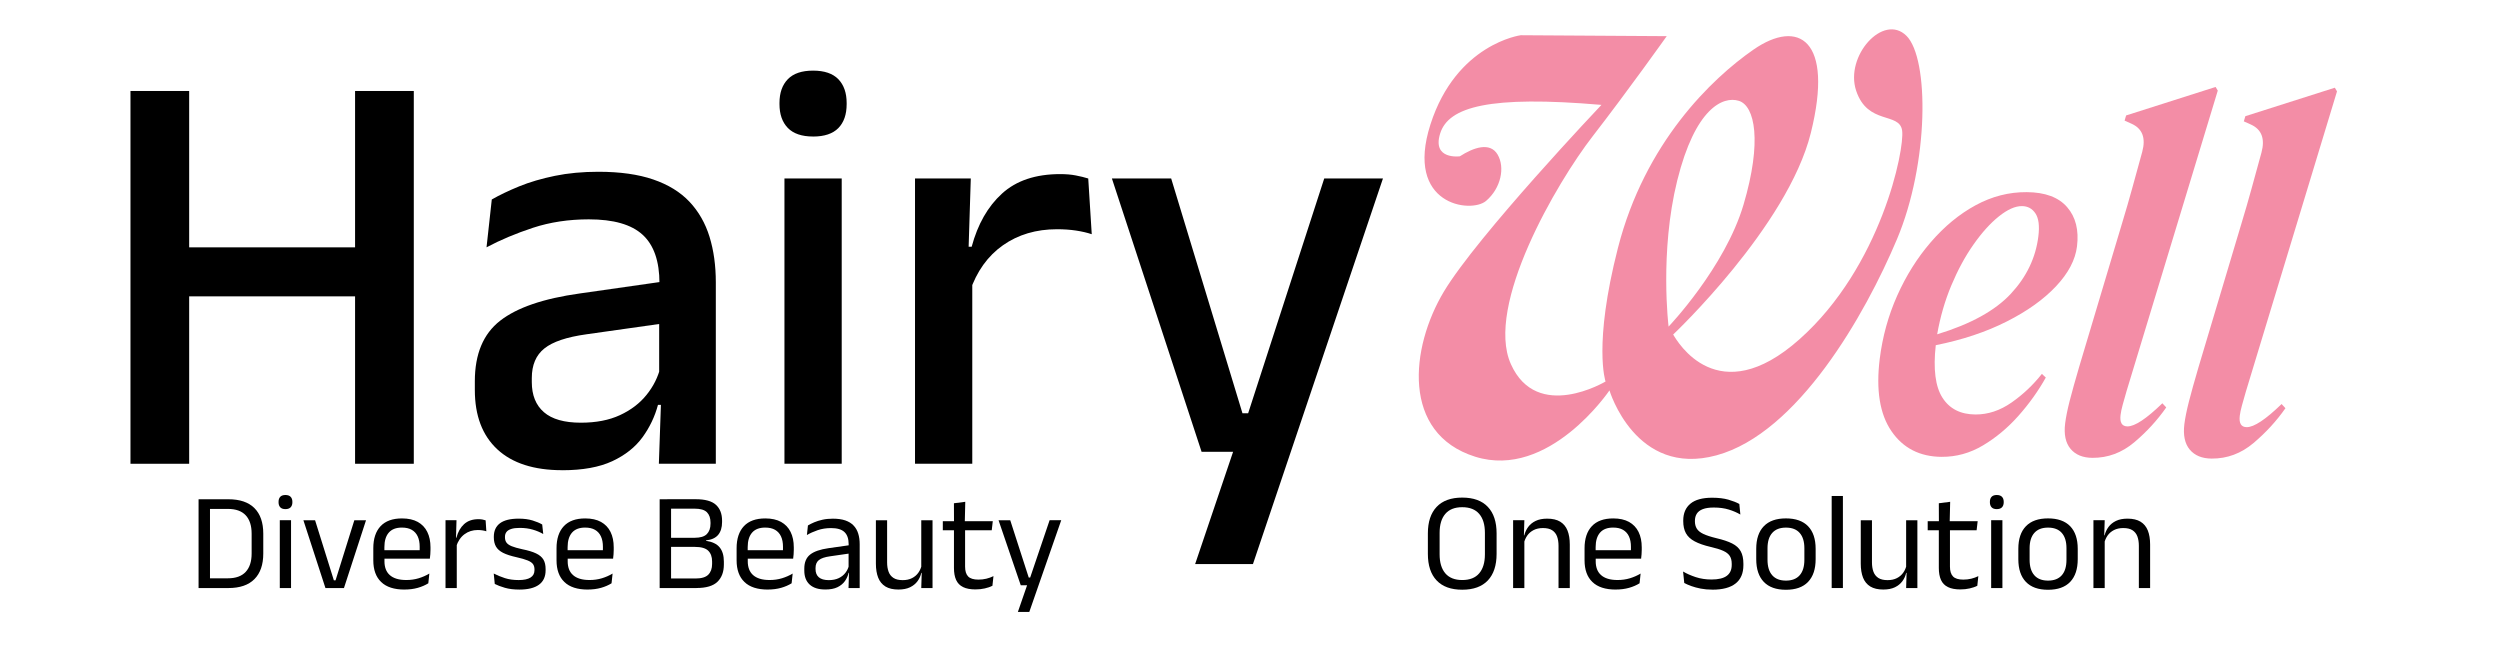 <svg xmlns="http://www.w3.org/2000/svg" width="168" height="44" viewBox="0 0 168 44" fill="none"><path d="M12.712 6.114V31.165H8.768V6.114H12.712ZM11.024 19.915V16.622H25.391V19.915H11.024ZM27.807 6.114V31.165H23.861V6.114H27.807Z" fill="black"></path><path d="M37.778 31.597C35.881 31.597 34.427 31.129 33.421 30.196C32.413 29.261 31.909 27.931 31.909 26.208V25.62C31.909 23.79 32.477 22.435 33.608 21.554C34.739 20.671 36.522 20.061 38.957 19.721L44.727 18.897L44.943 21.681L39.407 22.465C38.085 22.648 37.143 22.965 36.582 23.416C36.018 23.866 35.737 24.53 35.737 25.405V25.679C35.737 26.555 36.008 27.228 36.551 27.699C37.094 28.17 37.922 28.405 39.035 28.405C40.056 28.405 40.932 28.236 41.665 27.895C42.398 27.555 42.995 27.101 43.451 26.531C43.909 25.964 44.223 25.334 44.393 24.639L44.924 27.207H44.216C44.006 27.992 43.66 28.717 43.176 29.384C42.691 30.05 42.014 30.587 41.145 30.992C40.273 31.397 39.152 31.6 37.779 31.6L37.778 31.597ZM48.103 31.165H44.276L44.434 26.618L44.296 26.03V19.992L44.316 19.031C44.316 17.554 43.94 16.469 43.187 15.778C42.435 15.085 41.229 14.74 39.566 14.74C38.217 14.74 36.967 14.929 35.815 15.307C34.664 15.687 33.624 16.124 32.695 16.62L33.048 13.405C33.57 13.105 34.186 12.812 34.892 12.522C35.599 12.234 36.398 12 37.287 11.817C38.176 11.634 39.152 11.543 40.212 11.543C41.665 11.543 42.895 11.716 43.903 12.063C44.91 12.409 45.721 12.908 46.337 13.562C46.951 14.216 47.399 15.001 47.681 15.915C47.962 16.83 48.103 17.849 48.103 18.974V31.165Z" fill="black"></path><path d="M54.639 9.174C53.881 9.174 53.314 8.981 52.941 8.597C52.568 8.21 52.381 7.678 52.381 6.999V6.921C52.381 6.24 52.568 5.708 52.941 5.323C53.314 4.937 53.881 4.746 54.639 4.746C55.397 4.746 55.964 4.939 56.337 5.323C56.709 5.71 56.895 6.242 56.895 6.921V6.999C56.895 7.692 56.709 8.227 56.337 8.607C55.964 8.986 55.397 9.176 54.639 9.176V9.174ZM56.563 31.165H52.715V11.995H56.563V31.165Z" fill="black"></path><path d="M65.337 31.165H61.489V11.995H65.237L65.061 17.581L65.337 17.855V31.165ZM65.178 19.582L64.355 16.581H65.296C65.704 15.067 66.382 13.874 67.339 13.005C68.294 12.136 69.597 11.7 71.245 11.7C71.637 11.7 71.986 11.729 72.295 11.79C72.604 11.849 72.88 11.917 73.13 11.995L73.365 15.739C73.052 15.634 72.699 15.553 72.305 15.493C71.913 15.434 71.487 15.405 71.028 15.405C69.628 15.405 68.418 15.765 67.397 16.483C66.377 17.201 65.637 18.235 65.178 19.582Z" fill="black"></path><path d="M83.493 27.773H85.63L83.589 28.656L88.988 11.995H92.934L84.198 37.906H80.313L83.355 28.91L85.082 30.36H80.746L74.72 11.995H78.703L83.494 27.773H83.493Z" fill="black"></path><path d="M130.483 30.701C129.01 30.691 127.884 30.114 127.102 28.969C126.32 27.826 126.06 26.208 126.318 24.115C126.503 22.63 126.893 21.211 127.492 19.866C128.093 18.521 128.844 17.323 129.752 16.271C130.658 15.219 131.659 14.394 132.755 13.796C133.851 13.2 134.998 12.903 136.196 12.912C137.432 12.92 138.338 13.255 138.914 13.923C139.49 14.589 139.709 15.468 139.574 16.561C139.462 17.467 138.992 18.358 138.165 19.238C137.339 20.117 136.235 20.907 134.85 21.606C133.466 22.308 131.878 22.836 130.084 23.197C129.905 24.8 130.054 25.977 130.531 26.723C131.007 27.471 131.747 27.848 132.748 27.853C133.593 27.858 134.402 27.59 135.178 27.048C135.951 26.508 136.63 25.865 137.214 25.125L137.478 25.371C136.973 26.274 136.36 27.131 135.641 27.941C134.921 28.751 134.126 29.413 133.257 29.931C132.387 30.45 131.462 30.706 130.48 30.699L130.483 30.701ZM135.873 13.85C135.422 13.847 134.906 14.077 134.329 14.538C133.751 14.999 133.182 15.629 132.621 16.429C132.059 17.227 131.564 18.143 131.131 19.175C130.699 20.207 130.381 21.305 130.178 22.465C132.424 21.782 134.075 20.874 135.128 19.741C136.184 18.609 136.8 17.322 136.978 15.882C137.064 15.184 137 14.672 136.784 14.345C136.569 14.018 136.265 13.852 135.873 13.85Z" fill="#F38DA6"></path><path d="M140.613 30.767C139.965 30.763 139.475 30.562 139.141 30.163C138.808 29.765 138.686 29.196 138.778 28.452C138.83 28.034 138.932 27.529 139.083 26.936C139.234 26.345 139.448 25.584 139.719 24.656L142.591 15.046C142.858 14.164 143.09 13.364 143.287 12.644C143.486 11.924 143.708 11.112 143.957 10.206C144.21 9.277 143.974 8.649 143.248 8.318L142.773 8.105L142.875 7.758L148.889 5.843L149.035 6.089L142.905 26.282C142.804 26.629 142.715 26.938 142.644 27.205C142.571 27.471 142.524 27.698 142.502 27.883C142.439 28.395 142.593 28.652 142.966 28.654C143.457 28.657 144.239 28.139 145.311 27.1L145.571 27.38C144.974 28.237 144.258 29.017 143.425 29.721C142.59 30.424 141.653 30.773 140.612 30.767H140.613Z" fill="#F38DA6"></path><path d="M148.625 30.817C147.977 30.814 147.487 30.612 147.152 30.214C146.82 29.816 146.698 29.247 146.789 28.503C146.842 28.085 146.944 27.58 147.095 26.987C147.246 26.395 147.459 25.635 147.731 24.706L150.603 15.097C150.87 14.214 151.102 13.415 151.299 12.695C151.497 11.975 151.72 11.163 151.969 10.257C152.222 9.328 151.986 8.7 151.26 8.369L150.785 8.156L150.887 7.808L156.901 5.894L157.047 6.14L150.917 26.333C150.815 26.68 150.727 26.988 150.656 27.256C150.583 27.522 150.535 27.749 150.513 27.934C150.451 28.445 150.605 28.703 150.978 28.705C151.468 28.708 152.251 28.19 153.323 27.151L153.582 27.431C152.985 28.288 152.269 29.067 151.436 29.772C150.602 30.475 149.665 30.824 148.623 30.817H148.625Z" fill="#F38DA6"></path><path d="M128.108 2.402C126.559 0.866 123.956 3.77 124.734 6.098C125.511 8.425 127.643 7.51 127.823 8.773C128.003 10.035 126.408 17.925 120.923 22.801C115.438 27.678 112.715 22.946 112.437 22.48C112.437 22.48 120.122 15.228 121.688 8.932C123.254 2.636 120.847 1.249 117.839 3.331C115.022 5.281 110.536 9.589 108.726 16.659C107.052 23.195 107.893 25.637 107.893 25.637C107.893 25.637 103.288 28.395 101.531 24.468C99.775 20.541 104.614 12.273 107.018 9.169C109.422 6.065 112.004 2.43 112.004 2.43L102.196 2.367C102.196 2.367 97.863 2.936 96.124 8.368C94.385 13.799 98.859 14.36 99.861 13.503C100.866 12.646 101.149 11.255 100.64 10.387C100.131 9.521 99.016 9.913 98.102 10.504C98.102 10.504 96.219 10.758 96.779 8.969C97.337 7.18 100.07 6.401 107.618 7.048C107.618 7.048 99.295 15.822 97.031 19.592C94.77 23.361 94.166 29.132 99.133 30.691C104.101 32.249 108.156 26.235 108.156 26.235C108.156 26.235 109.898 32.088 115.356 30.596C120.814 29.105 125.332 21.167 127.479 16.07C129.625 10.972 129.657 3.936 128.108 2.399V2.402ZM112.711 12.127C113.909 7.292 115.772 6.438 116.853 6.777C117.932 7.116 118.42 9.508 117.167 13.748C115.911 17.989 112.129 21.947 112.129 21.947C112.129 21.947 111.514 16.961 112.711 12.126V12.127Z" fill="#F38DA6"></path><path d="M14.111 39.516H13.344V33.549H14.111V39.516ZM15.346 39.516H13.868V38.862H15.317C15.846 38.862 16.245 38.718 16.511 38.43C16.778 38.142 16.91 37.73 16.91 37.194V35.865C16.91 35.326 16.778 34.914 16.511 34.628C16.245 34.342 15.846 34.199 15.317 34.199H13.863V33.55H15.344C16.118 33.55 16.701 33.748 17.098 34.145C17.494 34.541 17.692 35.114 17.692 35.861V37.201C17.692 37.945 17.494 38.518 17.098 38.917C16.703 39.317 16.118 39.517 15.344 39.517L15.346 39.516Z" fill="black"></path><path d="M19.18 34.213C19.024 34.213 18.909 34.172 18.832 34.089C18.756 34.006 18.719 33.894 18.719 33.75V33.726C18.719 33.581 18.756 33.467 18.832 33.386C18.909 33.305 19.024 33.264 19.18 33.264C19.336 33.264 19.453 33.305 19.531 33.386C19.609 33.467 19.648 33.581 19.648 33.726V33.75C19.648 33.896 19.609 34.009 19.531 34.091C19.453 34.172 19.336 34.213 19.18 34.213ZM19.558 39.516H18.802V34.958H19.558V39.516Z" fill="black"></path><path d="M22.437 38.999H22.549L23.811 34.96H24.597L23.114 39.517H21.87L20.388 34.96H21.173L22.436 38.999H22.437Z" fill="black"></path><path d="M27.185 39.619C26.489 39.619 25.966 39.45 25.614 39.111C25.261 38.772 25.086 38.286 25.086 37.654V36.84C25.086 36.2 25.25 35.705 25.576 35.358C25.904 35.011 26.382 34.838 27.012 34.838C27.436 34.838 27.789 34.916 28.074 35.073C28.357 35.231 28.571 35.455 28.713 35.744C28.858 36.034 28.929 36.38 28.929 36.781V36.949C28.929 37.049 28.925 37.149 28.917 37.247C28.91 37.347 28.898 37.445 28.886 37.542H28.189C28.196 37.393 28.199 37.25 28.201 37.117C28.201 36.983 28.203 36.859 28.203 36.747C28.203 36.471 28.159 36.236 28.069 36.044C27.98 35.853 27.848 35.707 27.672 35.605C27.495 35.504 27.275 35.453 27.01 35.453C26.616 35.453 26.323 35.566 26.126 35.793C25.929 36.02 25.831 36.346 25.831 36.769V37.203L25.836 37.296V37.73C25.836 37.92 25.865 38.091 25.921 38.243C25.977 38.396 26.065 38.528 26.185 38.638C26.306 38.748 26.459 38.833 26.643 38.89C26.828 38.948 27.049 38.977 27.305 38.977C27.602 38.977 27.877 38.938 28.133 38.86C28.389 38.782 28.628 38.677 28.852 38.543L28.783 39.197C28.579 39.324 28.345 39.426 28.077 39.502C27.809 39.578 27.512 39.617 27.185 39.617V39.619ZM28.727 37.542H25.481V36.973H28.727V37.542Z" fill="black"></path><path d="M30.695 39.516H29.939V34.958H30.677L30.639 36.303L30.695 36.359V39.516ZM30.658 36.729L30.485 36.146L30.671 36.136C30.771 35.749 30.943 35.446 31.186 35.222C31.428 35.001 31.75 34.889 32.154 34.889C32.254 34.889 32.344 34.897 32.422 34.912C32.502 34.928 32.573 34.946 32.634 34.968L32.682 35.702C32.604 35.676 32.517 35.656 32.422 35.641C32.327 35.626 32.222 35.617 32.107 35.617C31.764 35.617 31.465 35.712 31.211 35.902C30.956 36.092 30.771 36.368 30.656 36.729H30.658Z" fill="black"></path><path d="M34.894 39.619C34.526 39.619 34.205 39.58 33.93 39.5C33.656 39.421 33.428 39.334 33.248 39.241L33.179 38.541C33.406 38.66 33.657 38.761 33.929 38.85C34.202 38.938 34.511 38.98 34.857 38.98C35.203 38.98 35.474 38.924 35.651 38.812C35.829 38.7 35.917 38.535 35.917 38.313V38.262C35.917 38.119 35.883 38.001 35.817 37.908C35.751 37.815 35.629 37.731 35.454 37.66C35.279 37.589 35.031 37.516 34.711 37.445C34.327 37.36 34.025 37.262 33.803 37.149C33.583 37.035 33.423 36.895 33.328 36.727C33.233 36.559 33.185 36.354 33.185 36.11V36.068C33.185 35.67 33.325 35.368 33.601 35.161C33.878 34.956 34.297 34.853 34.855 34.853C35.213 34.853 35.523 34.894 35.788 34.975C36.051 35.056 36.267 35.146 36.436 35.246L36.506 35.886C36.304 35.768 36.071 35.67 35.808 35.592C35.547 35.514 35.252 35.475 34.925 35.475C34.687 35.475 34.495 35.498 34.349 35.548C34.203 35.597 34.097 35.664 34.032 35.753C33.966 35.841 33.934 35.947 33.934 36.073V36.11C33.934 36.247 33.966 36.363 34.032 36.457C34.098 36.552 34.215 36.635 34.385 36.705C34.555 36.774 34.791 36.842 35.094 36.908C35.484 36.986 35.793 37.079 36.022 37.188C36.251 37.296 36.416 37.435 36.516 37.601C36.616 37.767 36.665 37.982 36.665 38.243V38.323C36.665 38.751 36.516 39.077 36.216 39.294C35.917 39.512 35.476 39.62 34.892 39.62L34.894 39.619Z" fill="black"></path><path d="M39.498 39.619C38.803 39.619 38.28 39.45 37.927 39.111C37.574 38.772 37.399 38.286 37.399 37.654V36.84C37.399 36.2 37.564 35.705 37.89 35.358C38.217 35.011 38.696 34.838 39.325 34.838C39.749 34.838 40.102 34.916 40.387 35.073C40.67 35.231 40.884 35.455 41.027 35.744C41.171 36.034 41.242 36.38 41.242 36.781V36.949C41.242 37.049 41.239 37.149 41.23 37.247C41.224 37.347 41.212 37.445 41.2 37.542H40.502C40.509 37.393 40.513 37.25 40.514 37.117C40.514 36.983 40.516 36.859 40.516 36.747C40.516 36.471 40.472 36.236 40.382 36.044C40.294 35.853 40.161 35.707 39.985 35.605C39.809 35.504 39.588 35.453 39.323 35.453C38.93 35.453 38.636 35.566 38.439 35.793C38.243 36.02 38.144 36.346 38.144 36.769V37.203L38.149 37.296V37.73C38.149 37.92 38.178 38.091 38.234 38.243C38.29 38.396 38.378 38.528 38.499 38.638C38.619 38.748 38.772 38.833 38.957 38.89C39.142 38.948 39.362 38.977 39.619 38.977C39.916 38.977 40.19 38.938 40.447 38.86C40.703 38.782 40.942 38.677 41.166 38.543L41.096 39.197C40.893 39.324 40.659 39.426 40.391 39.502C40.123 39.578 39.826 39.617 39.498 39.617V39.619ZM41.04 37.542H37.795V36.973H41.04V37.542Z" fill="black"></path><path d="M45.096 39.516H44.329V33.549H45.096V39.516ZM46.811 39.516H44.857V38.875H46.737C47.142 38.875 47.429 38.789 47.599 38.616C47.768 38.443 47.853 38.204 47.853 37.899V37.731C47.853 37.42 47.766 37.179 47.593 37.008C47.42 36.837 47.118 36.751 46.689 36.751H44.86V36.139H46.679C47.062 36.139 47.336 36.056 47.5 35.89C47.663 35.724 47.746 35.492 47.746 35.197V35.112C47.746 34.819 47.668 34.592 47.51 34.428C47.352 34.265 47.074 34.182 46.675 34.182H44.843V33.547H46.747C47.383 33.547 47.838 33.672 48.112 33.925C48.387 34.177 48.523 34.531 48.523 34.989V35.082C48.523 35.446 48.435 35.732 48.262 35.941C48.087 36.149 47.816 36.275 47.447 36.313L47.442 36.342C47.863 36.405 48.169 36.551 48.358 36.781C48.549 37.011 48.644 37.332 48.644 37.743V37.935C48.644 38.43 48.499 38.816 48.214 39.095C47.928 39.373 47.459 39.514 46.811 39.514V39.516Z" fill="black"></path><path d="M51.599 39.619C50.903 39.619 50.38 39.45 50.028 39.111C49.675 38.772 49.5 38.286 49.5 37.654V36.84C49.5 36.2 49.665 35.705 49.99 35.358C50.318 35.011 50.796 34.838 51.426 34.838C51.85 34.838 52.203 34.916 52.488 35.073C52.771 35.231 52.985 35.455 53.127 35.744C53.272 36.034 53.343 36.38 53.343 36.781V36.949C53.343 37.049 53.339 37.149 53.331 37.247C53.324 37.347 53.312 37.445 53.3 37.542H52.603C52.61 37.393 52.613 37.25 52.615 37.117C52.615 36.983 52.617 36.859 52.617 36.747C52.617 36.471 52.573 36.236 52.483 36.044C52.394 35.853 52.262 35.707 52.086 35.605C51.909 35.504 51.689 35.453 51.424 35.453C51.03 35.453 50.737 35.566 50.54 35.793C50.343 36.02 50.245 36.346 50.245 36.769V37.203L50.25 37.296V37.73C50.25 37.92 50.279 38.091 50.335 38.243C50.391 38.396 50.479 38.528 50.599 38.638C50.72 38.748 50.873 38.833 51.057 38.89C51.242 38.948 51.463 38.977 51.719 38.977C52.016 38.977 52.291 38.938 52.547 38.86C52.803 38.782 53.042 38.677 53.267 38.543L53.197 39.197C52.993 39.324 52.759 39.426 52.491 39.502C52.223 39.578 51.926 39.617 51.599 39.617V39.619ZM53.141 37.542H49.895V36.973H53.141V37.542Z" fill="black"></path><path d="M55.452 39.614C55.001 39.614 54.653 39.504 54.412 39.285C54.171 39.065 54.049 38.751 54.049 38.345V38.209C54.049 37.789 54.179 37.476 54.439 37.269C54.699 37.062 55.112 36.918 55.681 36.837L57.126 36.632L57.169 37.183L55.776 37.384C55.426 37.433 55.177 37.518 55.028 37.638C54.878 37.759 54.804 37.935 54.804 38.169V38.243C54.804 38.482 54.878 38.667 55.026 38.794C55.174 38.921 55.396 38.985 55.693 38.985C55.954 38.985 56.18 38.939 56.366 38.85C56.553 38.76 56.704 38.638 56.819 38.485C56.935 38.333 57.013 38.163 57.053 37.977L57.17 38.49H57.026C56.982 38.69 56.901 38.875 56.78 39.046C56.66 39.217 56.493 39.355 56.278 39.46C56.063 39.565 55.789 39.615 55.455 39.615L55.452 39.614ZM57.774 39.516H57.021L57.053 38.409L57.025 38.292V36.84L57.03 36.574C57.03 36.203 56.935 35.931 56.746 35.753C56.558 35.575 56.259 35.487 55.85 35.487C55.523 35.487 55.223 35.534 54.951 35.627C54.678 35.721 54.435 35.829 54.224 35.954L54.293 35.31C54.412 35.239 54.553 35.168 54.715 35.099C54.88 35.029 55.067 34.97 55.277 34.924C55.487 34.877 55.718 34.855 55.971 34.855C56.298 34.855 56.577 34.894 56.806 34.973C57.035 35.053 57.22 35.166 57.362 35.317C57.505 35.466 57.608 35.648 57.673 35.859C57.739 36.071 57.771 36.308 57.771 36.569V39.521L57.774 39.516Z" fill="black"></path><path d="M58.86 34.96H59.614V37.794C59.614 38.035 59.648 38.243 59.714 38.423C59.78 38.602 59.89 38.739 60.043 38.838C60.196 38.936 60.401 38.985 60.66 38.985C60.903 38.985 61.112 38.941 61.286 38.851C61.461 38.763 61.604 38.641 61.714 38.485C61.824 38.33 61.901 38.153 61.941 37.958L62.077 38.495H61.912C61.867 38.7 61.78 38.889 61.656 39.058C61.531 39.227 61.364 39.363 61.154 39.465C60.944 39.566 60.684 39.617 60.375 39.617C60.017 39.617 59.725 39.549 59.503 39.414C59.281 39.278 59.118 39.08 59.015 38.821C58.913 38.562 58.86 38.246 58.86 37.88V34.963V34.96ZM61.909 34.96H62.666V39.517H61.909L61.941 38.424L61.909 38.377V34.96Z" fill="black"></path><path d="M66.644 35.632H63.357V35.026H66.715L66.645 35.632H66.644ZM64.834 35.099H64.109L64.104 33.819L64.866 33.721L64.834 35.099ZM65.568 39.61C65.215 39.61 64.932 39.558 64.718 39.451C64.503 39.346 64.347 39.185 64.25 38.97C64.153 38.755 64.106 38.487 64.106 38.167V35.29H64.854V38.077C64.854 38.375 64.922 38.595 65.059 38.738C65.197 38.88 65.427 38.95 65.751 38.95C65.935 38.95 66.113 38.929 66.282 38.889C66.452 38.848 66.612 38.79 66.761 38.716L66.691 39.365C66.545 39.439 66.374 39.498 66.177 39.542C65.98 39.587 65.778 39.608 65.57 39.608L65.568 39.61Z" fill="black"></path><path d="M69.131 38.811H69.566L69.169 38.983L70.534 34.958H71.315L69.169 41.121H68.402L69.121 39.039L69.454 39.329H68.594L67.102 34.96H67.888L69.131 38.811Z" fill="black"></path><path d="M98.262 39.629C97.507 39.629 96.934 39.421 96.542 39.006C96.148 38.59 95.953 37.994 95.953 37.22V35.843C95.953 35.07 96.15 34.477 96.542 34.062C96.935 33.647 97.507 33.438 98.262 33.438C99.017 33.438 99.591 33.647 99.982 34.062C100.376 34.477 100.571 35.072 100.571 35.843V37.22C100.571 37.994 100.374 38.59 99.982 39.006C99.589 39.421 99.015 39.629 98.262 39.629ZM98.262 38.978C98.768 38.978 99.148 38.828 99.402 38.528C99.658 38.228 99.786 37.803 99.786 37.25V35.807C99.786 35.256 99.658 34.831 99.402 34.533C99.146 34.235 98.766 34.084 98.262 34.084C97.758 34.084 97.382 34.233 97.125 34.533C96.869 34.831 96.742 35.256 96.742 35.807V37.25C96.742 37.801 96.869 38.226 97.125 38.528C97.382 38.828 97.76 38.978 98.262 38.978Z" fill="black"></path><path d="M102.437 39.516H101.681V34.958H102.437L102.405 36.051L102.437 36.093V39.516ZM105.49 39.516H104.733V36.681C104.733 36.435 104.699 36.224 104.633 36.046C104.567 35.868 104.456 35.731 104.305 35.632C104.154 35.534 103.947 35.485 103.686 35.485C103.445 35.485 103.238 35.531 103.062 35.62C102.885 35.71 102.743 35.832 102.634 35.986C102.526 36.141 102.449 36.315 102.405 36.512L102.27 35.975H102.432C102.482 35.77 102.57 35.581 102.694 35.412C102.819 35.243 102.985 35.107 103.196 35.005C103.406 34.904 103.664 34.853 103.97 34.853C104.331 34.853 104.623 34.921 104.847 35.058C105.069 35.195 105.232 35.392 105.335 35.649C105.439 35.907 105.49 36.222 105.49 36.595V39.512V39.516Z" fill="black"></path><path d="M108.581 39.619C107.886 39.619 107.363 39.45 107.01 39.111C106.657 38.772 106.482 38.286 106.482 37.654V36.84C106.482 36.2 106.647 35.705 106.973 35.358C107.3 35.011 107.779 34.838 108.408 34.838C108.832 34.838 109.185 34.916 109.47 35.073C109.753 35.231 109.967 35.455 110.11 35.744C110.254 36.034 110.325 36.38 110.325 36.781V36.949C110.325 37.049 110.322 37.149 110.313 37.247C110.307 37.347 110.295 37.445 110.283 37.542H109.586C109.592 37.393 109.596 37.25 109.597 37.117C109.597 36.983 109.599 36.859 109.599 36.747C109.599 36.471 109.555 36.236 109.465 36.044C109.377 35.853 109.244 35.707 109.068 35.605C108.892 35.504 108.671 35.453 108.406 35.453C108.013 35.453 107.719 35.566 107.522 35.793C107.326 36.02 107.227 36.346 107.227 36.769V37.203L107.232 37.296V37.73C107.232 37.92 107.261 38.091 107.317 38.243C107.373 38.396 107.461 38.528 107.582 38.638C107.702 38.748 107.855 38.833 108.04 38.89C108.225 38.948 108.445 38.977 108.702 38.977C108.998 38.977 109.273 38.938 109.53 38.86C109.786 38.782 110.025 38.677 110.249 38.543L110.179 39.197C109.976 39.324 109.742 39.426 109.474 39.502C109.205 39.578 108.909 39.617 108.581 39.617V39.619ZM110.123 37.542H106.878V36.973H110.123V37.542Z" fill="black"></path><path d="M115.076 39.624C114.789 39.624 114.526 39.6 114.288 39.554C114.049 39.507 113.837 39.449 113.651 39.382C113.464 39.314 113.308 39.244 113.182 39.177L113.103 38.406C113.342 38.55 113.625 38.673 113.951 38.782C114.277 38.889 114.631 38.943 115.015 38.943C115.476 38.943 115.817 38.861 116.039 38.697C116.26 38.535 116.372 38.289 116.372 37.962V37.887C116.372 37.672 116.328 37.496 116.241 37.36C116.153 37.223 116.007 37.108 115.8 37.015C115.593 36.922 115.312 36.834 114.957 36.754C114.507 36.649 114.149 36.523 113.88 36.378C113.61 36.234 113.415 36.053 113.294 35.834C113.174 35.615 113.114 35.346 113.114 35.021V34.978C113.114 34.49 113.276 34.113 113.596 33.847C113.917 33.581 114.404 33.447 115.055 33.447C115.483 33.447 115.846 33.491 116.146 33.577C116.447 33.665 116.693 33.76 116.883 33.867L116.952 34.577C116.732 34.446 116.474 34.334 116.178 34.243C115.883 34.152 115.546 34.106 115.166 34.106C114.864 34.106 114.619 34.141 114.431 34.213C114.244 34.284 114.109 34.387 114.024 34.521C113.939 34.655 113.898 34.817 113.898 35.007V35.026C113.898 35.219 113.939 35.383 114.022 35.52C114.105 35.658 114.249 35.776 114.456 35.876C114.663 35.976 114.959 36.073 115.342 36.166C115.781 36.269 116.134 36.386 116.399 36.52C116.664 36.654 116.857 36.828 116.976 37.044C117.096 37.259 117.156 37.538 117.156 37.884V37.982C117.156 38.521 116.983 38.929 116.635 39.207C116.287 39.485 115.768 39.626 115.076 39.626V39.624Z" fill="black"></path><path d="M120.015 39.633C119.361 39.633 118.865 39.456 118.526 39.102C118.188 38.748 118.019 38.242 118.019 37.577V36.881C118.019 36.222 118.188 35.715 118.528 35.363C118.867 35.011 119.362 34.836 120.014 34.836C120.665 34.836 121.164 35.012 121.503 35.363C121.841 35.715 122.011 36.22 122.011 36.881V37.577C122.011 38.24 121.841 38.748 121.503 39.102C121.166 39.456 120.669 39.633 120.014 39.633H120.015ZM120.015 39.017C120.421 39.017 120.728 38.897 120.938 38.658C121.149 38.419 121.254 38.074 121.254 37.621V36.842C121.254 36.393 121.149 36.051 120.938 35.812C120.728 35.573 120.421 35.455 120.015 35.455C119.61 35.455 119.306 35.573 119.094 35.812C118.882 36.051 118.777 36.393 118.777 36.842V37.621C118.777 38.072 118.882 38.418 119.094 38.658C119.306 38.899 119.613 39.017 120.015 39.017Z" fill="black"></path><path d="M123.843 39.516H123.089V33.33H123.843V39.516Z" fill="black"></path><path d="M125.043 34.96H125.796V37.794C125.796 38.035 125.83 38.243 125.896 38.423C125.963 38.602 126.073 38.739 126.225 38.838C126.378 38.936 126.583 38.985 126.843 38.985C127.086 38.985 127.294 38.941 127.469 38.851C127.644 38.763 127.786 38.641 127.897 38.485C128.007 38.33 128.083 38.153 128.124 37.958L128.26 38.495H128.095C128.049 38.7 127.963 38.889 127.839 39.058C127.713 39.227 127.547 39.363 127.337 39.465C127.126 39.566 126.867 39.617 126.558 39.617C126.2 39.617 125.908 39.549 125.686 39.414C125.464 39.278 125.301 39.08 125.197 38.821C125.096 38.562 125.043 38.246 125.043 37.88V34.963V34.96ZM128.092 34.96H128.848V39.517H128.092L128.124 38.424L128.092 38.377V34.96Z" fill="black"></path><path d="M132.827 35.632H129.541V35.026H132.899L132.829 35.632H132.827ZM131.019 35.099H130.294L130.289 33.819L131.051 33.721L131.019 35.099ZM131.752 39.61C131.399 39.61 131.115 39.558 130.902 39.451C130.686 39.346 130.53 39.185 130.433 38.97C130.337 38.755 130.289 38.487 130.289 38.167V35.29H131.037V38.077C131.037 38.375 131.105 38.595 131.243 38.738C131.38 38.88 131.611 38.95 131.935 38.95C132.118 38.95 132.296 38.929 132.466 38.889C132.636 38.848 132.795 38.79 132.944 38.716L132.875 39.365C132.729 39.439 132.558 39.498 132.361 39.542C132.164 39.587 131.962 39.608 131.753 39.608L131.752 39.61Z" fill="black"></path><path d="M134.182 34.213C134.026 34.213 133.911 34.172 133.834 34.089C133.758 34.006 133.721 33.894 133.721 33.75V33.726C133.721 33.581 133.758 33.467 133.834 33.386C133.911 33.305 134.026 33.264 134.182 33.264C134.338 33.264 134.455 33.305 134.533 33.386C134.611 33.467 134.65 33.581 134.65 33.726V33.75C134.65 33.896 134.611 34.009 134.533 34.091C134.455 34.172 134.338 34.213 134.182 34.213ZM134.562 39.516H133.806V34.958H134.562V39.516Z" fill="black"></path><path d="M137.629 39.633C136.974 39.633 136.478 39.456 136.139 39.102C135.801 38.748 135.632 38.242 135.632 37.577V36.881C135.632 36.222 135.801 35.715 136.141 35.363C136.48 35.011 136.976 34.836 137.627 34.836C138.279 34.836 138.777 35.012 139.117 35.363C139.454 35.715 139.624 36.22 139.624 36.881V37.577C139.624 38.24 139.454 38.748 139.117 39.102C138.779 39.456 138.282 39.633 137.627 39.633H137.629ZM137.629 39.017C138.034 39.017 138.341 38.897 138.552 38.658C138.762 38.419 138.867 38.074 138.867 37.621V36.842C138.867 36.393 138.762 36.051 138.552 35.812C138.341 35.573 138.034 35.455 137.629 35.455C137.223 35.455 136.92 35.573 136.707 35.812C136.495 36.051 136.39 36.393 136.39 36.842V37.621C136.39 38.072 136.495 38.418 136.707 38.658C136.92 38.899 137.227 39.017 137.629 39.017Z" fill="black"></path><path d="M141.436 39.516H140.679V34.958H141.436L141.403 36.051L141.436 36.093V39.516ZM144.488 39.516H143.731V36.681C143.731 36.435 143.697 36.224 143.631 36.046C143.565 35.868 143.454 35.731 143.303 35.632C143.152 35.534 142.945 35.485 142.684 35.485C142.443 35.485 142.236 35.531 142.06 35.62C141.883 35.71 141.741 35.832 141.632 35.986C141.524 36.141 141.447 36.315 141.403 36.512L141.268 35.975H141.43C141.48 35.77 141.568 35.581 141.692 35.412C141.817 35.243 141.984 35.107 142.194 35.005C142.404 34.904 142.662 34.853 142.968 34.853C143.329 34.853 143.621 34.921 143.845 35.058C144.067 35.195 144.23 35.392 144.333 35.649C144.437 35.907 144.488 36.222 144.488 36.595V39.512V39.516Z" fill="black"></path></svg>